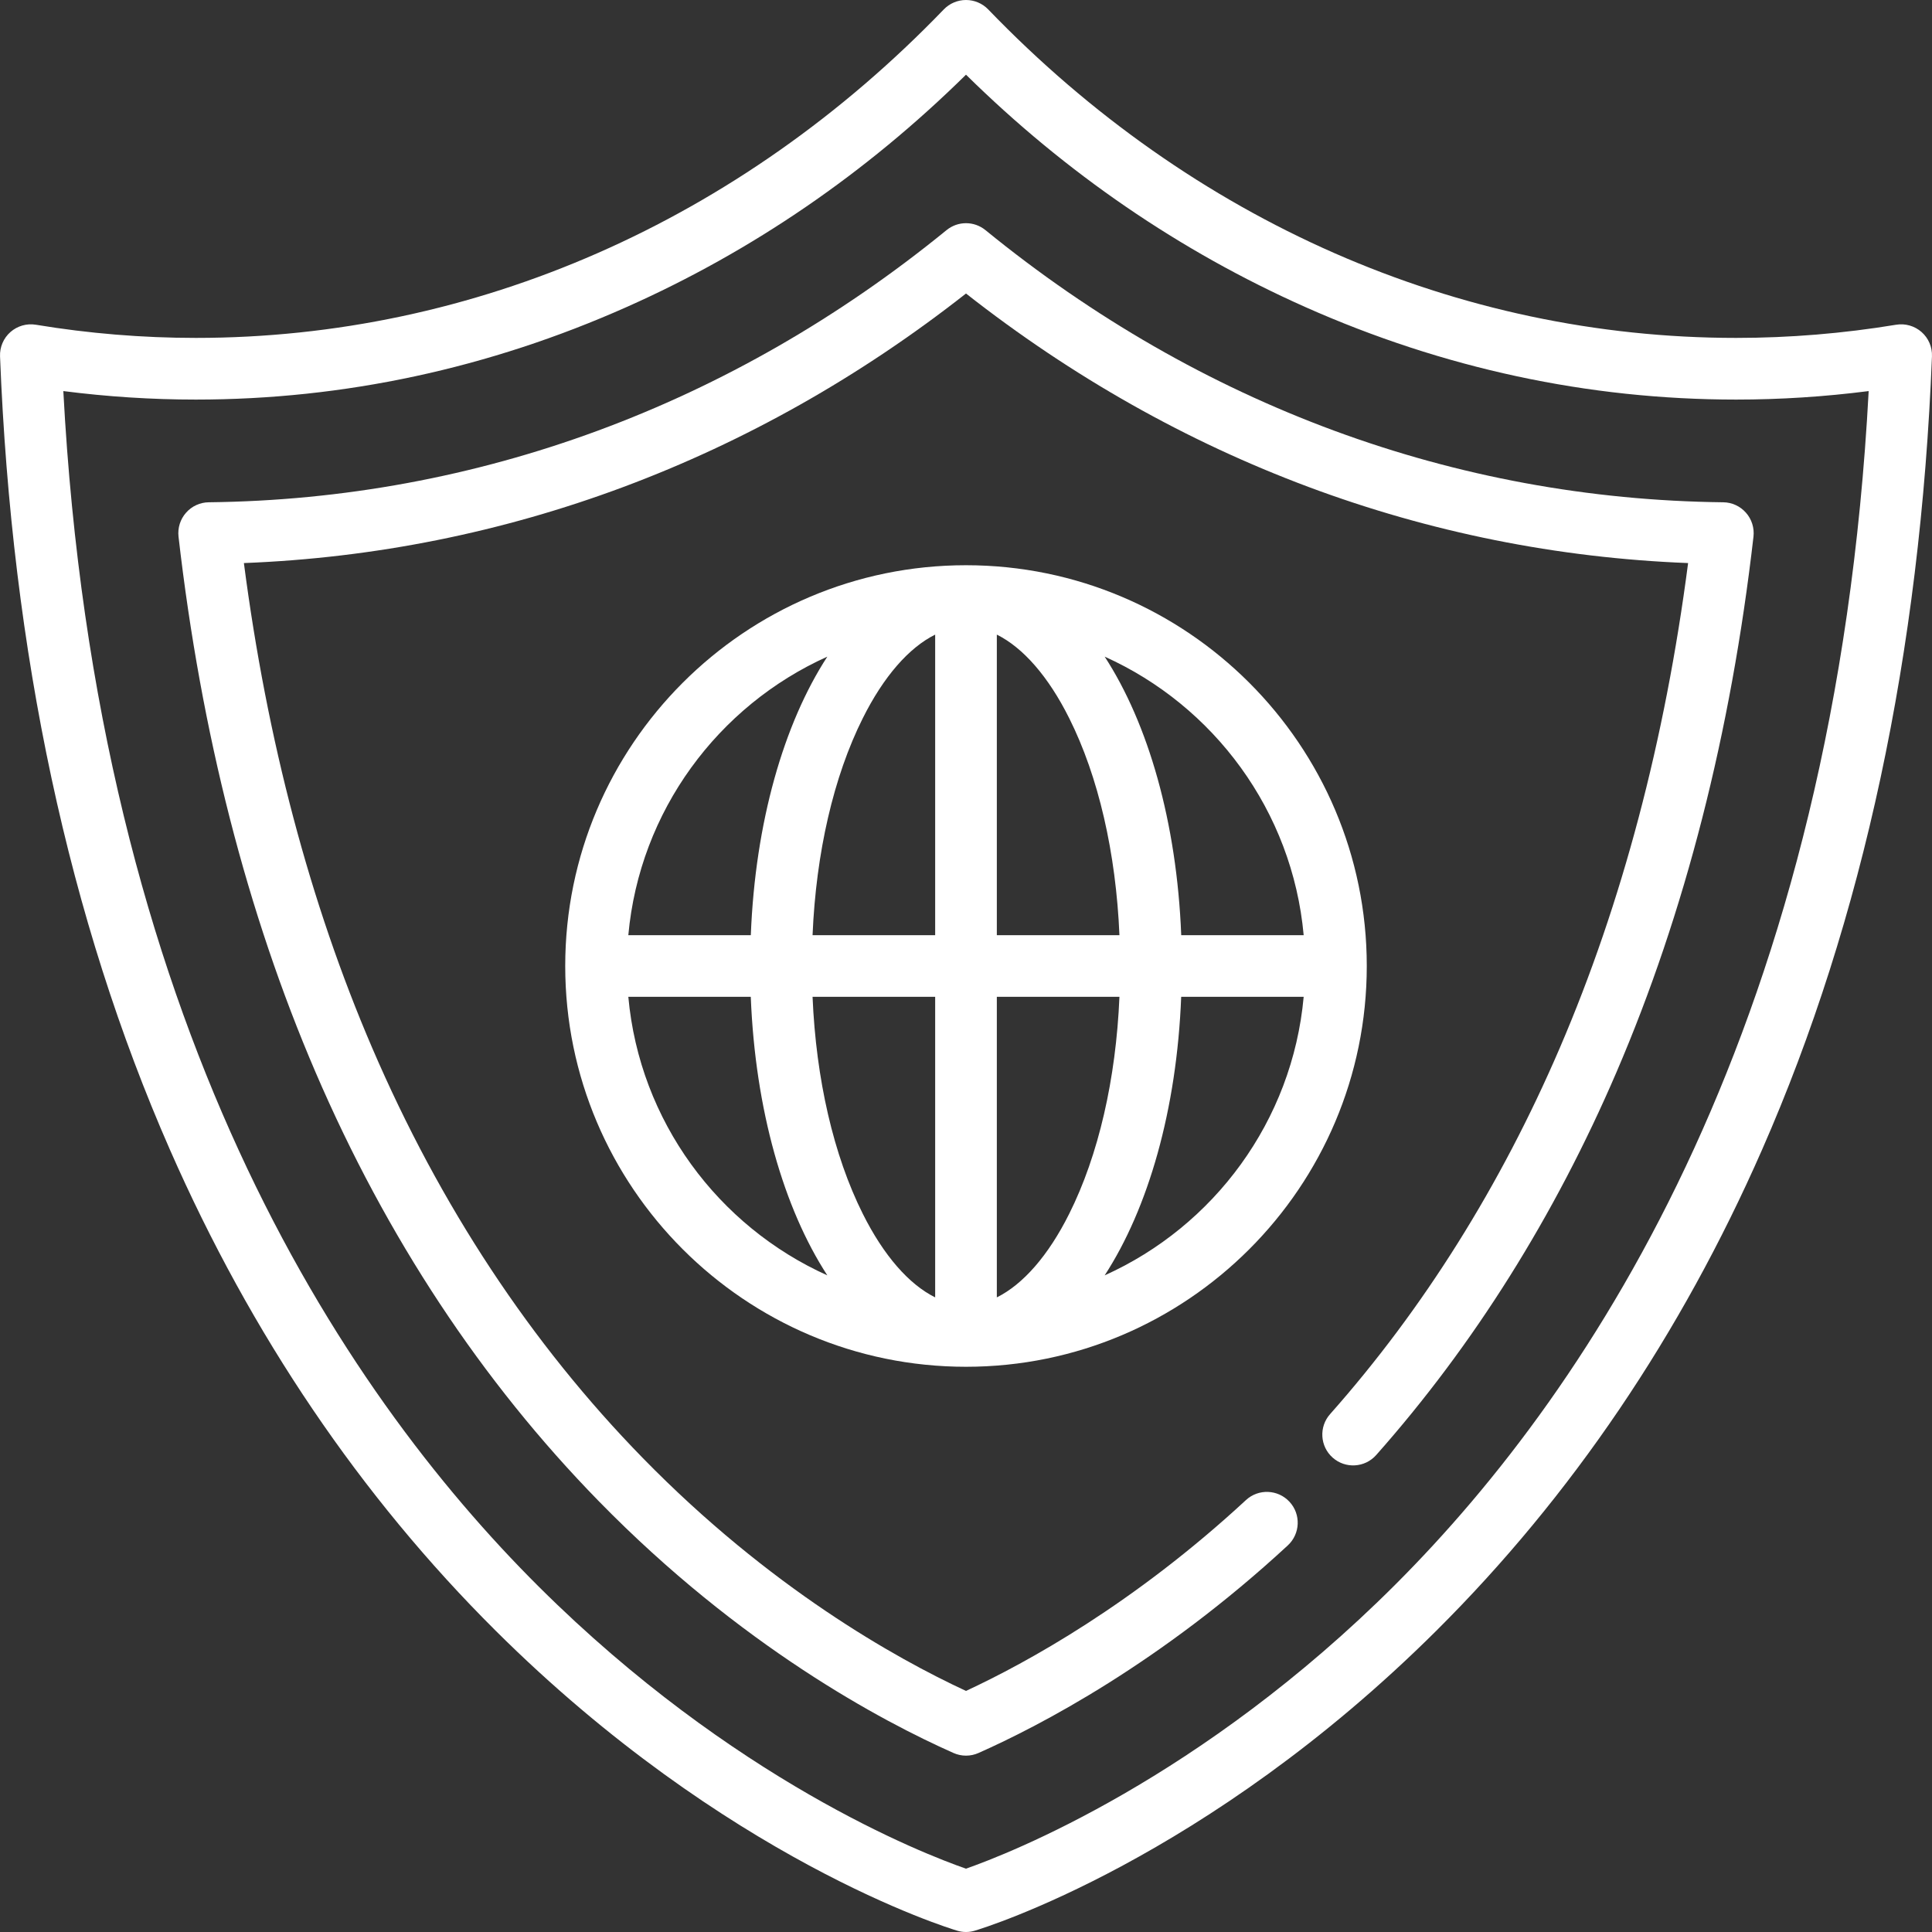 <?xml version="1.0" encoding="UTF-8" standalone="no"?>
<svg xmlns="http://www.w3.org/2000/svg" width="50" height="50" viewBox="0 0 50 50">
  <rect x="0" y="0" width="50" height="50" fill="#333333" stroke="none"/>
  <g fill="#ffffff">
    <path d="M25,14.628 C19.281,14.628 14.628,19.281 14.628,25 C14.628,30.719 19.281,35.372 25,35.372 C30.719,35.372 35.372,30.719 35.372,25 C35.372,19.281 30.719,14.628 25,14.628 Z M33.739,24.202 L30.57,24.202 C30.455,21.278 29.715,18.726 28.589,16.994 C31.413,18.265 33.447,20.985 33.739,24.202 L33.739,24.202 Z M24.202,16.424 L24.202,24.202 L21.029,24.202 C21.119,22.07 21.572,20.099 22.329,18.587 C22.869,17.506 23.524,16.76 24.202,16.424 Z M24.202,25.798 L24.202,33.576 C23.524,33.24 22.869,32.494 22.329,31.413 C21.572,29.901 21.119,27.93 21.029,25.798 L24.202,25.798 Z M25.798,33.576 L25.798,25.798 L28.971,25.798 C28.881,27.93 28.428,29.901 27.671,31.413 C27.131,32.494 26.476,33.24 25.798,33.576 L25.798,33.576 Z M25.798,24.202 L25.798,16.424 C26.476,16.76 27.131,17.506 27.671,18.587 C28.428,20.099 28.881,22.07 28.971,24.202 L25.798,24.202 L25.798,24.202 Z M21.411,16.994 C20.285,18.726 19.545,21.277 19.431,24.202 L16.261,24.202 C16.553,20.985 18.587,18.265 21.411,16.994 Z M16.261,25.798 L19.43,25.798 C19.545,28.722 20.285,31.274 21.411,33.006 C18.587,31.735 16.553,29.015 16.261,25.798 Z M28.589,33.006 C29.715,31.274 30.455,28.723 30.569,25.798 L33.739,25.798 C33.447,29.015 31.413,31.735 28.589,33.006 L28.589,33.006 Z"/>
    <path d="M49.73,8.593 C49.55,8.435 49.309,8.365 49.072,8.404 C47.704,8.63 46.311,8.745 44.932,8.745 C37.731,8.745 30.856,5.726 25.575,0.244 C25.424,0.088 25.217,0 25,0 C24.783,0 24.576,0.088 24.425,0.244 C19.144,5.726 12.269,8.745 5.068,8.745 C3.689,8.745 2.296,8.631 0.928,8.404 C0.691,8.365 0.45,8.435 0.27,8.593 C0.09,8.752 -0.009,8.983 0.001,9.223 C0.302,16.889 1.781,23.797 4.399,29.757 C6.5,34.543 9.335,38.729 12.825,42.2 C18.786,48.13 24.53,49.894 24.772,49.966 C24.846,49.989 24.923,50 25,50 C25.077,50 25.154,49.989 25.228,49.966 C25.47,49.894 31.214,48.13 37.175,42.2 C40.665,38.729 43.5,34.543 45.601,29.757 C48.219,23.797 49.698,16.889 49.999,9.223 C50.009,8.983 49.91,8.752 49.73,8.593 Z M36.114,41.006 C31.082,46.036 26.109,47.973 24.999,48.361 C23.895,47.977 18.976,46.068 13.95,41.069 C8.781,35.927 2.504,26.407 1.639,10.121 C2.778,10.267 3.928,10.341 5.068,10.341 C8.896,10.341 12.65,9.534 16.224,7.943 C19.466,6.501 22.414,4.481 25,1.933 C27.586,4.481 30.535,6.501 33.776,7.944 C37.35,9.534 41.104,10.341 44.933,10.341 C46.073,10.341 47.222,10.267 48.361,10.121 C47.5,26.36 41.256,35.865 36.114,41.006 Z"/>
    <path d="M25.504,5.956 C25.211,5.716 24.789,5.716 24.496,5.956 C18.942,10.486 12.341,12.921 5.404,12.999 C5.178,13.001 4.964,13.099 4.815,13.269 C4.665,13.438 4.595,13.663 4.62,13.887 C5.203,18.966 6.396,23.628 8.164,27.744 C9.998,32.013 12.465,35.751 15.499,38.853 C19.162,42.601 22.821,44.543 24.676,45.367 C24.779,45.413 24.89,45.436 25,45.436 C25.111,45.436 25.221,45.413 25.324,45.367 C26.903,44.666 30.042,43.035 33.329,39.994 C33.652,39.694 33.672,39.189 33.372,38.866 C33.073,38.543 32.568,38.523 32.245,38.822 C29.339,41.511 26.568,43.032 25,43.761 C23.169,42.911 19.914,41.088 16.64,37.738 C13.744,34.776 11.386,31.202 9.63,27.114 C8.024,23.375 6.909,19.16 6.312,14.572 C13.079,14.309 19.51,11.909 25,7.596 C30.491,11.909 36.921,14.309 43.688,14.572 C43.091,19.16 41.976,23.375 40.37,27.114 C38.836,30.685 36.835,33.875 34.422,36.598 C34.13,36.927 34.16,37.432 34.49,37.724 C34.819,38.016 35.324,37.986 35.616,37.656 C38.142,34.806 40.235,31.471 41.836,27.744 C43.605,23.628 44.797,18.966 45.38,13.888 C45.405,13.663 45.335,13.438 45.185,13.269 C45.036,13.099 44.822,13.001 44.596,12.999 C37.66,12.921 31.058,10.486 25.504,5.956 L25.504,5.956 Z"/>
  </g>
</svg>
